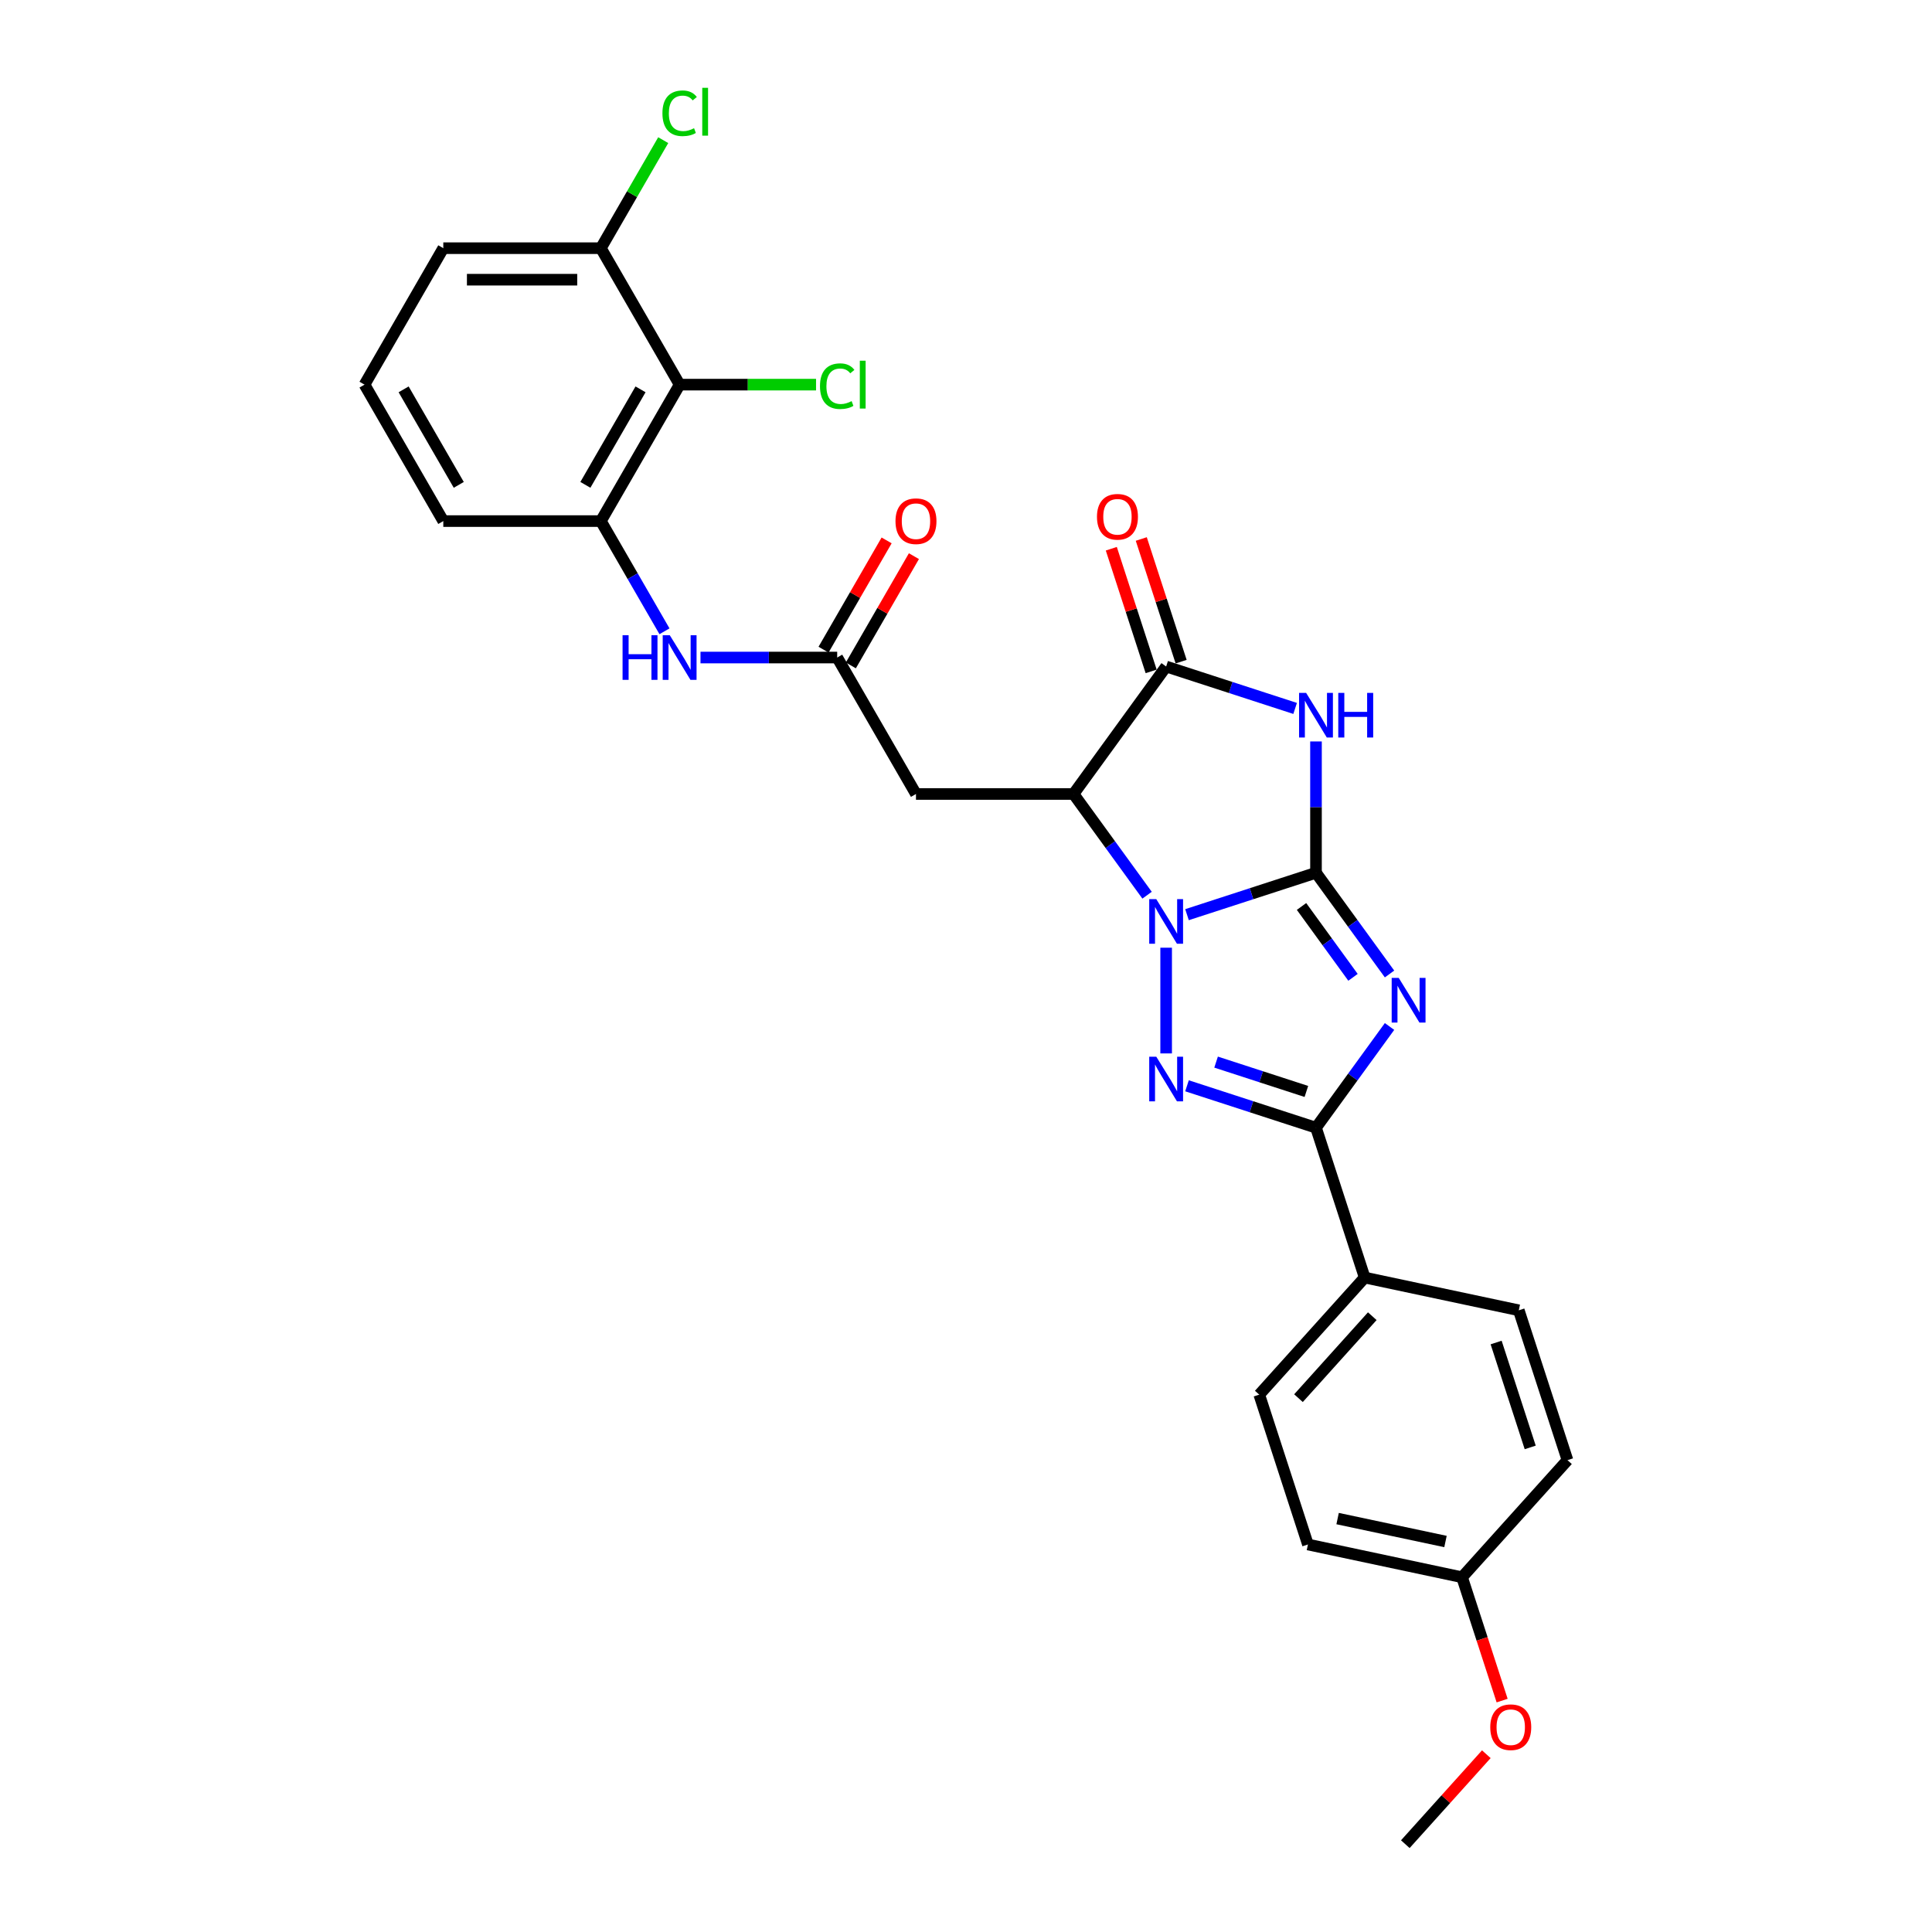 <?xml version='1.0' encoding='iso-8859-1'?>
<svg version='1.1' baseProfile='full'
              xmlns='http://www.w3.org/2000/svg'
                      xmlns:rdkit='http://www.rdkit.org/xml'
                      xmlns:xlink='http://www.w3.org/1999/xlink'
                  xml:space='preserve'
width='1000px' height='1000px' viewBox='0 0 1000 1000'>
<!-- END OF HEADER -->
<rect style='opacity:1.0;fill:#FFFFFF;stroke:none' width='1000' height='1000' x='0' y='0'> </rect>
<path class='bond-0' d='M 681.155,451.742 L 647.773,462.589' style='fill:none;fill-rule:evenodd;stroke:#000000;stroke-width:6px;stroke-linecap:butt;stroke-linejoin:miter;stroke-opacity:1' />
<path class='bond-0' d='M 647.773,462.589 L 614.391,473.435' style='fill:none;fill-rule:evenodd;stroke:#0000FF;stroke-width:6px;stroke-linecap:butt;stroke-linejoin:miter;stroke-opacity:1' />
<path class='bond-1' d='M 681.155,451.742 L 700.187,477.938' style='fill:none;fill-rule:evenodd;stroke:#000000;stroke-width:6px;stroke-linecap:butt;stroke-linejoin:miter;stroke-opacity:1' />
<path class='bond-1' d='M 700.187,477.938 L 719.219,504.133' style='fill:none;fill-rule:evenodd;stroke:#0000FF;stroke-width:6px;stroke-linecap:butt;stroke-linejoin:miter;stroke-opacity:1' />
<path class='bond-1' d='M 673.669,469.188 L 686.991,487.525' style='fill:none;fill-rule:evenodd;stroke:#000000;stroke-width:6px;stroke-linecap:butt;stroke-linejoin:miter;stroke-opacity:1' />
<path class='bond-1' d='M 686.991,487.525 L 700.314,505.861' style='fill:none;fill-rule:evenodd;stroke:#0000FF;stroke-width:6px;stroke-linecap:butt;stroke-linejoin:miter;stroke-opacity:1' />
<path class='bond-3' d='M 681.155,451.742 L 681.155,417.759' style='fill:none;fill-rule:evenodd;stroke:#000000;stroke-width:6px;stroke-linecap:butt;stroke-linejoin:miter;stroke-opacity:1' />
<path class='bond-3' d='M 681.155,417.759 L 681.155,383.777' style='fill:none;fill-rule:evenodd;stroke:#0000FF;stroke-width:6px;stroke-linecap:butt;stroke-linejoin:miter;stroke-opacity:1' />
<path class='bond-2' d='M 603.594,490.53 L 603.594,545.249' style='fill:none;fill-rule:evenodd;stroke:#0000FF;stroke-width:6px;stroke-linecap:butt;stroke-linejoin:miter;stroke-opacity:1' />
<path class='bond-4' d='M 593.723,463.357 L 574.691,437.161' style='fill:none;fill-rule:evenodd;stroke:#0000FF;stroke-width:6px;stroke-linecap:butt;stroke-linejoin:miter;stroke-opacity:1' />
<path class='bond-4' d='M 574.691,437.161 L 555.659,410.966' style='fill:none;fill-rule:evenodd;stroke:#000000;stroke-width:6px;stroke-linecap:butt;stroke-linejoin:miter;stroke-opacity:1' />
<path class='bond-5' d='M 719.219,531.306 L 700.187,557.501' style='fill:none;fill-rule:evenodd;stroke:#0000FF;stroke-width:6px;stroke-linecap:butt;stroke-linejoin:miter;stroke-opacity:1' />
<path class='bond-5' d='M 700.187,557.501 L 681.155,583.697' style='fill:none;fill-rule:evenodd;stroke:#000000;stroke-width:6px;stroke-linecap:butt;stroke-linejoin:miter;stroke-opacity:1' />
<path class='bond-29' d='M 614.391,562.004 L 647.773,572.85' style='fill:none;fill-rule:evenodd;stroke:#0000FF;stroke-width:6px;stroke-linecap:butt;stroke-linejoin:miter;stroke-opacity:1' />
<path class='bond-29' d='M 647.773,572.85 L 681.155,583.697' style='fill:none;fill-rule:evenodd;stroke:#000000;stroke-width:6px;stroke-linecap:butt;stroke-linejoin:miter;stroke-opacity:1' />
<path class='bond-29' d='M 629.446,549.746 L 652.813,557.338' style='fill:none;fill-rule:evenodd;stroke:#0000FF;stroke-width:6px;stroke-linecap:butt;stroke-linejoin:miter;stroke-opacity:1' />
<path class='bond-29' d='M 652.813,557.338 L 676.18,564.931' style='fill:none;fill-rule:evenodd;stroke:#000000;stroke-width:6px;stroke-linecap:butt;stroke-linejoin:miter;stroke-opacity:1' />
<path class='bond-6' d='M 670.357,366.682 L 636.975,355.835' style='fill:none;fill-rule:evenodd;stroke:#0000FF;stroke-width:6px;stroke-linecap:butt;stroke-linejoin:miter;stroke-opacity:1' />
<path class='bond-6' d='M 636.975,355.835 L 603.594,344.989' style='fill:none;fill-rule:evenodd;stroke:#000000;stroke-width:6px;stroke-linecap:butt;stroke-linejoin:miter;stroke-opacity:1' />
<path class='bond-7' d='M 555.659,410.966 L 474.106,410.966' style='fill:none;fill-rule:evenodd;stroke:#000000;stroke-width:6px;stroke-linecap:butt;stroke-linejoin:miter;stroke-opacity:1' />
<path class='bond-28' d='M 555.659,410.966 L 603.594,344.989' style='fill:none;fill-rule:evenodd;stroke:#000000;stroke-width:6px;stroke-linecap:butt;stroke-linejoin:miter;stroke-opacity:1' />
<path class='bond-12' d='M 681.155,583.697 L 706.356,661.258' style='fill:none;fill-rule:evenodd;stroke:#000000;stroke-width:6px;stroke-linecap:butt;stroke-linejoin:miter;stroke-opacity:1' />
<path class='bond-13' d='M 611.35,342.469 L 601.036,310.726' style='fill:none;fill-rule:evenodd;stroke:#000000;stroke-width:6px;stroke-linecap:butt;stroke-linejoin:miter;stroke-opacity:1' />
<path class='bond-13' d='M 601.036,310.726 L 590.722,278.984' style='fill:none;fill-rule:evenodd;stroke:#FF0000;stroke-width:6px;stroke-linecap:butt;stroke-linejoin:miter;stroke-opacity:1' />
<path class='bond-13' d='M 595.838,347.509 L 585.524,315.767' style='fill:none;fill-rule:evenodd;stroke:#000000;stroke-width:6px;stroke-linecap:butt;stroke-linejoin:miter;stroke-opacity:1' />
<path class='bond-13' d='M 585.524,315.767 L 575.21,284.024' style='fill:none;fill-rule:evenodd;stroke:#FF0000;stroke-width:6px;stroke-linecap:butt;stroke-linejoin:miter;stroke-opacity:1' />
<path class='bond-8' d='M 474.106,410.966 L 433.33,340.34' style='fill:none;fill-rule:evenodd;stroke:#000000;stroke-width:6px;stroke-linecap:butt;stroke-linejoin:miter;stroke-opacity:1' />
<path class='bond-11' d='M 433.33,340.34 L 397.953,340.34' style='fill:none;fill-rule:evenodd;stroke:#000000;stroke-width:6px;stroke-linecap:butt;stroke-linejoin:miter;stroke-opacity:1' />
<path class='bond-11' d='M 397.953,340.34 L 362.575,340.34' style='fill:none;fill-rule:evenodd;stroke:#0000FF;stroke-width:6px;stroke-linecap:butt;stroke-linejoin:miter;stroke-opacity:1' />
<path class='bond-15' d='M 440.393,344.417 L 456.717,316.142' style='fill:none;fill-rule:evenodd;stroke:#000000;stroke-width:6px;stroke-linecap:butt;stroke-linejoin:miter;stroke-opacity:1' />
<path class='bond-15' d='M 456.717,316.142 L 473.042,287.867' style='fill:none;fill-rule:evenodd;stroke:#FF0000;stroke-width:6px;stroke-linecap:butt;stroke-linejoin:miter;stroke-opacity:1' />
<path class='bond-15' d='M 426.267,336.262 L 442.592,307.987' style='fill:none;fill-rule:evenodd;stroke:#000000;stroke-width:6px;stroke-linecap:butt;stroke-linejoin:miter;stroke-opacity:1' />
<path class='bond-15' d='M 442.592,307.987 L 458.917,279.712' style='fill:none;fill-rule:evenodd;stroke:#FF0000;stroke-width:6px;stroke-linecap:butt;stroke-linejoin:miter;stroke-opacity:1' />
<path class='bond-9' d='M 351.778,199.087 L 311.002,269.713' style='fill:none;fill-rule:evenodd;stroke:#000000;stroke-width:6px;stroke-linecap:butt;stroke-linejoin:miter;stroke-opacity:1' />
<path class='bond-9' d='M 331.536,201.526 L 302.993,250.964' style='fill:none;fill-rule:evenodd;stroke:#000000;stroke-width:6px;stroke-linecap:butt;stroke-linejoin:miter;stroke-opacity:1' />
<path class='bond-14' d='M 351.778,199.087 L 311.002,128.461' style='fill:none;fill-rule:evenodd;stroke:#000000;stroke-width:6px;stroke-linecap:butt;stroke-linejoin:miter;stroke-opacity:1' />
<path class='bond-18' d='M 351.778,199.087 L 387.082,199.087' style='fill:none;fill-rule:evenodd;stroke:#000000;stroke-width:6px;stroke-linecap:butt;stroke-linejoin:miter;stroke-opacity:1' />
<path class='bond-18' d='M 387.082,199.087 L 422.386,199.087' style='fill:none;fill-rule:evenodd;stroke:#00CC00;stroke-width:6px;stroke-linecap:butt;stroke-linejoin:miter;stroke-opacity:1' />
<path class='bond-10' d='M 311.002,269.713 L 327.467,298.233' style='fill:none;fill-rule:evenodd;stroke:#000000;stroke-width:6px;stroke-linecap:butt;stroke-linejoin:miter;stroke-opacity:1' />
<path class='bond-10' d='M 327.467,298.233 L 343.933,326.753' style='fill:none;fill-rule:evenodd;stroke:#0000FF;stroke-width:6px;stroke-linecap:butt;stroke-linejoin:miter;stroke-opacity:1' />
<path class='bond-23' d='M 311.002,269.713 L 229.449,269.713' style='fill:none;fill-rule:evenodd;stroke:#000000;stroke-width:6px;stroke-linecap:butt;stroke-linejoin:miter;stroke-opacity:1' />
<path class='bond-16' d='M 706.356,661.258 L 651.787,721.863' style='fill:none;fill-rule:evenodd;stroke:#000000;stroke-width:6px;stroke-linecap:butt;stroke-linejoin:miter;stroke-opacity:1' />
<path class='bond-16' d='M 710.291,681.262 L 672.093,723.686' style='fill:none;fill-rule:evenodd;stroke:#000000;stroke-width:6px;stroke-linecap:butt;stroke-linejoin:miter;stroke-opacity:1' />
<path class='bond-17' d='M 706.356,661.258 L 786.126,678.213' style='fill:none;fill-rule:evenodd;stroke:#000000;stroke-width:6px;stroke-linecap:butt;stroke-linejoin:miter;stroke-opacity:1' />
<path class='bond-19' d='M 311.002,128.461 L 327.143,100.503' style='fill:none;fill-rule:evenodd;stroke:#000000;stroke-width:6px;stroke-linecap:butt;stroke-linejoin:miter;stroke-opacity:1' />
<path class='bond-19' d='M 327.143,100.503 L 343.284,72.546' style='fill:none;fill-rule:evenodd;stroke:#00CC00;stroke-width:6px;stroke-linecap:butt;stroke-linejoin:miter;stroke-opacity:1' />
<path class='bond-31' d='M 311.002,128.461 L 229.449,128.461' style='fill:none;fill-rule:evenodd;stroke:#000000;stroke-width:6px;stroke-linecap:butt;stroke-linejoin:miter;stroke-opacity:1' />
<path class='bond-31' d='M 298.769,144.771 L 241.682,144.771' style='fill:none;fill-rule:evenodd;stroke:#000000;stroke-width:6px;stroke-linecap:butt;stroke-linejoin:miter;stroke-opacity:1' />
<path class='bond-22' d='M 651.787,721.863 L 676.988,799.424' style='fill:none;fill-rule:evenodd;stroke:#000000;stroke-width:6px;stroke-linecap:butt;stroke-linejoin:miter;stroke-opacity:1' />
<path class='bond-21' d='M 786.126,678.213 L 811.327,755.774' style='fill:none;fill-rule:evenodd;stroke:#000000;stroke-width:6px;stroke-linecap:butt;stroke-linejoin:miter;stroke-opacity:1' />
<path class='bond-21' d='M 774.394,694.888 L 792.035,749.18' style='fill:none;fill-rule:evenodd;stroke:#000000;stroke-width:6px;stroke-linecap:butt;stroke-linejoin:miter;stroke-opacity:1' />
<path class='bond-20' d='M 756.758,816.379 L 811.327,755.774' style='fill:none;fill-rule:evenodd;stroke:#000000;stroke-width:6px;stroke-linecap:butt;stroke-linejoin:miter;stroke-opacity:1' />
<path class='bond-24' d='M 756.758,816.379 L 767.13,848.301' style='fill:none;fill-rule:evenodd;stroke:#000000;stroke-width:6px;stroke-linecap:butt;stroke-linejoin:miter;stroke-opacity:1' />
<path class='bond-24' d='M 767.13,848.301 L 777.502,880.223' style='fill:none;fill-rule:evenodd;stroke:#FF0000;stroke-width:6px;stroke-linecap:butt;stroke-linejoin:miter;stroke-opacity:1' />
<path class='bond-30' d='M 756.758,816.379 L 676.988,799.424' style='fill:none;fill-rule:evenodd;stroke:#000000;stroke-width:6px;stroke-linecap:butt;stroke-linejoin:miter;stroke-opacity:1' />
<path class='bond-30' d='M 748.183,797.882 L 692.344,786.013' style='fill:none;fill-rule:evenodd;stroke:#000000;stroke-width:6px;stroke-linecap:butt;stroke-linejoin:miter;stroke-opacity:1' />
<path class='bond-25' d='M 229.449,269.713 L 188.673,199.087' style='fill:none;fill-rule:evenodd;stroke:#000000;stroke-width:6px;stroke-linecap:butt;stroke-linejoin:miter;stroke-opacity:1' />
<path class='bond-25' d='M 237.458,250.964 L 208.915,201.526' style='fill:none;fill-rule:evenodd;stroke:#000000;stroke-width:6px;stroke-linecap:butt;stroke-linejoin:miter;stroke-opacity:1' />
<path class='bond-27' d='M 769.318,907.979 L 748.354,931.262' style='fill:none;fill-rule:evenodd;stroke:#FF0000;stroke-width:6px;stroke-linecap:butt;stroke-linejoin:miter;stroke-opacity:1' />
<path class='bond-27' d='M 748.354,931.262 L 727.39,954.545' style='fill:none;fill-rule:evenodd;stroke:#000000;stroke-width:6px;stroke-linecap:butt;stroke-linejoin:miter;stroke-opacity:1' />
<path class='bond-26' d='M 188.673,199.087 L 229.449,128.461' style='fill:none;fill-rule:evenodd;stroke:#000000;stroke-width:6px;stroke-linecap:butt;stroke-linejoin:miter;stroke-opacity:1' />
<path  class='atom-1' d='M 598.489 465.396
L 606.057 477.628
Q 606.807 478.835, 608.014 481.021
Q 609.221 483.207, 609.286 483.337
L 609.286 465.396
L 612.352 465.396
L 612.352 488.491
L 609.188 488.491
L 601.066 475.117
Q 600.12 473.551, 599.108 471.757
Q 598.13 469.962, 597.836 469.408
L 597.836 488.491
L 594.835 488.491
L 594.835 465.396
L 598.489 465.396
' fill='#0000FF'/>
<path  class='atom-2' d='M 723.985 506.172
L 731.553 518.405
Q 732.303 519.612, 733.51 521.797
Q 734.717 523.983, 734.782 524.113
L 734.782 506.172
L 737.849 506.172
L 737.849 529.267
L 734.684 529.267
L 726.562 515.893
Q 725.616 514.327, 724.605 512.533
Q 723.626 510.739, 723.332 510.184
L 723.332 529.267
L 720.331 529.267
L 720.331 506.172
L 723.985 506.172
' fill='#0000FF'/>
<path  class='atom-3' d='M 598.489 546.948
L 606.057 559.181
Q 606.807 560.388, 608.014 562.573
Q 609.221 564.759, 609.286 564.889
L 609.286 546.948
L 612.352 546.948
L 612.352 570.044
L 609.188 570.044
L 601.066 556.669
Q 600.12 555.103, 599.108 553.309
Q 598.13 551.515, 597.836 550.96
L 597.836 570.044
L 594.835 570.044
L 594.835 546.948
L 598.489 546.948
' fill='#0000FF'/>
<path  class='atom-4' d='M 676.049 358.642
L 683.618 370.875
Q 684.368 372.082, 685.575 374.268
Q 686.782 376.453, 686.847 376.584
L 686.847 358.642
L 689.913 358.642
L 689.913 381.738
L 686.749 381.738
L 678.627 368.363
Q 677.681 366.797, 676.669 365.003
Q 675.691 363.209, 675.397 362.655
L 675.397 381.738
L 672.396 381.738
L 672.396 358.642
L 676.049 358.642
' fill='#0000FF'/>
<path  class='atom-4' d='M 692.686 358.642
L 695.818 358.642
L 695.818 368.461
L 707.627 368.461
L 707.627 358.642
L 710.758 358.642
L 710.758 381.738
L 707.627 381.738
L 707.627 371.071
L 695.818 371.071
L 695.818 381.738
L 692.686 381.738
L 692.686 358.642
' fill='#0000FF'/>
<path  class='atom-12' d='M 322.239 328.792
L 325.371 328.792
L 325.371 338.611
L 337.18 338.611
L 337.18 328.792
L 340.311 328.792
L 340.311 351.888
L 337.18 351.888
L 337.18 341.221
L 325.371 341.221
L 325.371 351.888
L 322.239 351.888
L 322.239 328.792
' fill='#0000FF'/>
<path  class='atom-12' d='M 346.673 328.792
L 354.241 341.025
Q 354.991 342.232, 356.198 344.417
Q 357.405 346.603, 357.47 346.733
L 357.47 328.792
L 360.536 328.792
L 360.536 351.888
L 357.372 351.888
L 349.25 338.513
Q 348.304 336.947, 347.292 335.153
Q 346.314 333.359, 346.02 332.804
L 346.02 351.888
L 343.019 351.888
L 343.019 328.792
L 346.673 328.792
' fill='#0000FF'/>
<path  class='atom-14' d='M 567.791 267.493
Q 567.791 261.948, 570.531 258.849
Q 573.271 255.75, 578.393 255.75
Q 583.514 255.75, 586.254 258.849
Q 588.995 261.948, 588.995 267.493
Q 588.995 273.104, 586.222 276.301
Q 583.449 279.465, 578.393 279.465
Q 573.304 279.465, 570.531 276.301
Q 567.791 273.137, 567.791 267.493
M 578.393 276.855
Q 581.916 276.855, 583.808 274.507
Q 585.732 272.125, 585.732 267.493
Q 585.732 262.959, 583.808 260.676
Q 581.916 258.359, 578.393 258.359
Q 574.87 258.359, 572.945 260.643
Q 571.053 262.926, 571.053 267.493
Q 571.053 272.158, 572.945 274.507
Q 574.87 276.855, 578.393 276.855
' fill='#FF0000'/>
<path  class='atom-16' d='M 463.504 269.779
Q 463.504 264.233, 466.245 261.134
Q 468.985 258.035, 474.106 258.035
Q 479.228 258.035, 481.968 261.134
Q 484.708 264.233, 484.708 269.779
Q 484.708 275.389, 481.935 278.586
Q 479.162 281.75, 474.106 281.75
Q 469.017 281.75, 466.245 278.586
Q 463.504 275.422, 463.504 269.779
M 474.106 279.141
Q 477.629 279.141, 479.521 276.792
Q 481.446 274.411, 481.446 269.779
Q 481.446 265.244, 479.521 262.961
Q 477.629 260.645, 474.106 260.645
Q 470.583 260.645, 468.658 262.928
Q 466.766 265.212, 466.766 269.779
Q 466.766 274.443, 468.658 276.792
Q 470.583 279.141, 474.106 279.141
' fill='#FF0000'/>
<path  class='atom-19' d='M 424.425 199.886
Q 424.425 194.145, 427.099 191.144
Q 429.807 188.11, 434.928 188.11
Q 439.691 188.11, 442.236 191.47
L 440.083 193.232
Q 438.223 190.785, 434.928 190.785
Q 431.438 190.785, 429.579 193.134
Q 427.752 195.45, 427.752 199.886
Q 427.752 204.453, 429.644 206.802
Q 431.568 209.151, 435.287 209.151
Q 437.832 209.151, 440.8 207.617
L 441.714 210.064
Q 440.507 210.847, 438.68 211.304
Q 436.853 211.76, 434.831 211.76
Q 429.807 211.76, 427.099 208.694
Q 424.425 205.627, 424.425 199.886
' fill='#00CC00'/>
<path  class='atom-19' d='M 445.041 186.707
L 448.042 186.707
L 448.042 211.467
L 445.041 211.467
L 445.041 186.707
' fill='#00CC00'/>
<path  class='atom-20' d='M 342.872 58.633
Q 342.872 52.892, 345.547 49.891
Q 348.255 46.857, 353.376 46.857
Q 358.139 46.857, 360.683 50.217
L 358.53 51.979
Q 356.671 49.532, 353.376 49.532
Q 349.886 49.532, 348.026 51.881
Q 346.2 54.197, 346.2 58.633
Q 346.2 63.2, 348.092 65.549
Q 350.016 67.898, 353.735 67.898
Q 356.279 67.898, 359.248 66.365
L 360.161 68.811
Q 358.954 69.594, 357.128 70.051
Q 355.301 70.507, 353.278 70.507
Q 348.255 70.507, 345.547 67.441
Q 342.872 64.375, 342.872 58.633
' fill='#00CC00'/>
<path  class='atom-20' d='M 363.489 45.455
L 366.49 45.455
L 366.49 70.214
L 363.489 70.214
L 363.489 45.455
' fill='#00CC00'/>
<path  class='atom-25' d='M 771.357 894.006
Q 771.357 888.46, 774.097 885.361
Q 776.837 882.262, 781.959 882.262
Q 787.08 882.262, 789.821 885.361
Q 792.561 888.46, 792.561 894.006
Q 792.561 899.616, 789.788 902.813
Q 787.015 905.977, 781.959 905.977
Q 776.87 905.977, 774.097 902.813
Q 771.357 899.649, 771.357 894.006
M 781.959 903.368
Q 785.482 903.368, 787.374 901.019
Q 789.299 898.638, 789.299 894.006
Q 789.299 889.471, 787.374 887.188
Q 785.482 884.872, 781.959 884.872
Q 778.436 884.872, 776.511 887.155
Q 774.619 889.439, 774.619 894.006
Q 774.619 898.67, 776.511 901.019
Q 778.436 903.368, 781.959 903.368
' fill='#FF0000'/>
</svg>
